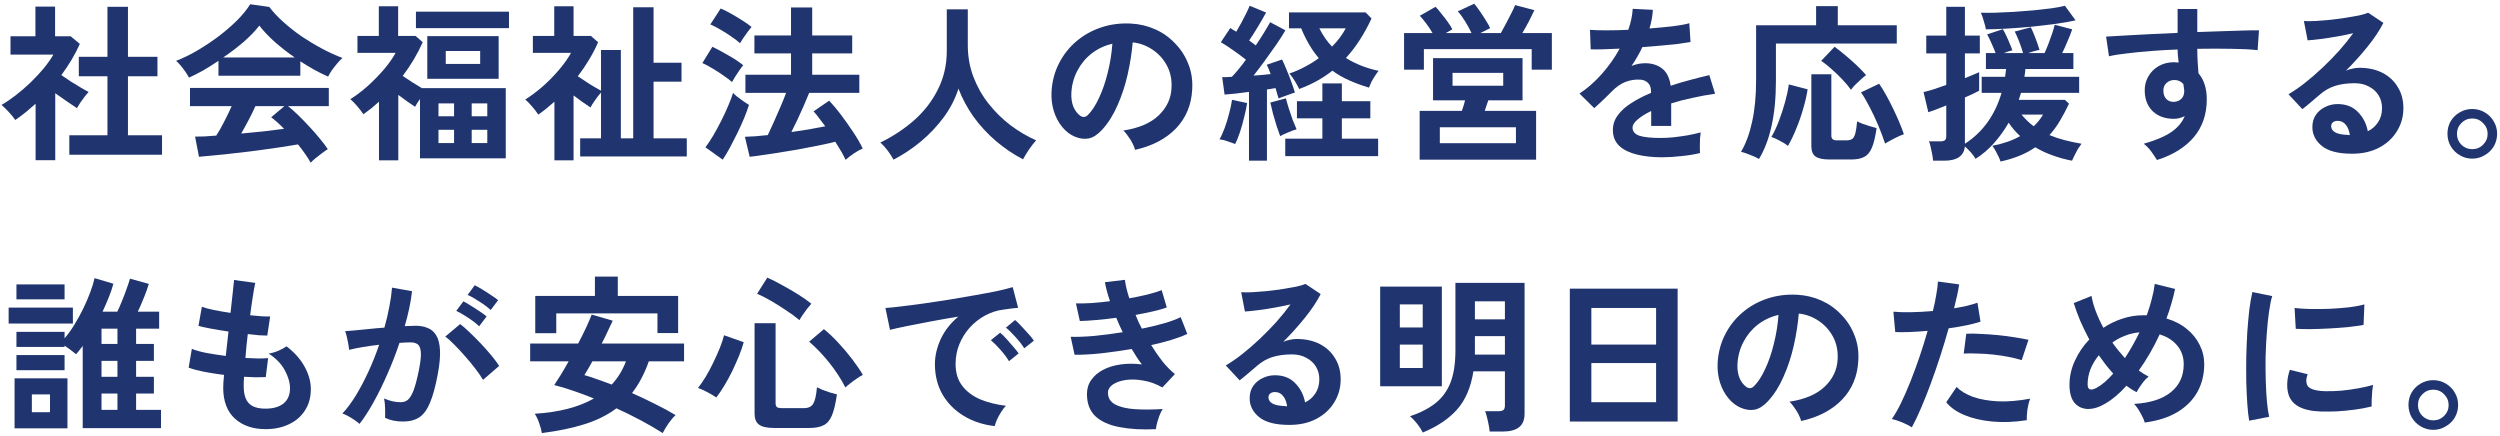 <?xml version="1.0" encoding="UTF-8"?> <svg xmlns="http://www.w3.org/2000/svg" width="590" height="103" viewBox="0 0 590 103" fill="none"><path d="M574.238 101.441C573.172 101.441 572.198 101.174 571.318 100.641C570.438 100.134 569.732 99.441 569.198 98.561C568.665 97.654 568.398 96.654 568.398 95.561C568.398 94.467 568.652 93.481 569.158 92.601C569.692 91.721 570.398 91.027 571.278 90.521C572.185 89.987 573.172 89.721 574.238 89.721C575.332 89.721 576.318 89.987 577.198 90.521C578.105 91.054 578.812 91.761 579.318 92.641C579.852 93.521 580.118 94.494 580.118 95.561C580.118 96.654 579.852 97.654 579.318 98.561C578.785 99.441 578.065 100.134 577.158 100.641C576.278 101.174 575.305 101.441 574.238 101.441ZM574.238 99.201C575.252 99.201 576.105 98.854 576.798 98.161C577.518 97.441 577.878 96.587 577.878 95.601C577.878 94.614 577.518 93.761 576.798 93.041C576.105 92.321 575.252 91.961 574.238 91.961C573.252 91.961 572.398 92.321 571.678 93.041C570.985 93.734 570.638 94.587 570.638 95.601C570.638 96.587 570.985 97.441 571.678 98.161C572.398 98.854 573.252 99.201 574.238 99.201Z" fill="#203570"></path><path d="M530.8 99.28C530.613 98.187 530.466 96.853 530.36 95.28C530.253 93.68 530.173 91.947 530.12 90.08C530.093 88.187 530.093 86.24 530.12 84.24C530.173 82.24 530.253 80.293 530.36 78.4C530.493 76.48 530.653 74.707 530.84 73.08C531.053 71.453 531.293 70.067 531.56 68.92L536.24 69.88C535.946 70.84 535.693 72.093 535.48 73.64C535.266 75.16 535.093 76.84 534.96 78.68C534.826 80.493 534.733 82.36 534.68 84.28C534.653 86.2 534.666 88.067 534.72 89.88C534.773 91.693 534.866 93.333 535 94.8C535.133 96.267 535.306 97.453 535.52 98.36L530.8 99.28ZM547.8 97.12C543.186 96.987 540.573 95.48 539.96 92.6C539.8 91.88 539.746 91.08 539.8 90.2C539.853 89.32 540.053 88.347 540.4 87.28L544.6 88.32C544.413 88.827 544.306 89.28 544.28 89.68C544.28 90.08 544.333 90.44 544.44 90.76C544.786 91.72 546.2 92.24 548.68 92.32C549.88 92.347 551.16 92.307 552.52 92.2C553.906 92.067 555.253 91.88 556.56 91.64C557.893 91.4 559.053 91.133 560.04 90.84C559.986 91.213 559.92 91.72 559.84 92.36C559.786 93 559.746 93.653 559.72 94.32C559.693 94.96 559.693 95.493 559.72 95.92C558.466 96.24 557.12 96.493 555.68 96.68C554.266 96.867 552.866 97 551.48 97.08C550.12 97.133 548.893 97.147 547.8 97.12ZM541.8 77.6L541.52 72.68C542.533 72.813 543.773 72.893 545.24 72.92C546.706 72.947 548.226 72.933 549.8 72.88C551.4 72.8 552.92 72.68 554.36 72.52C555.826 72.333 557.04 72.107 558 71.84L557.8 76.68C556.733 76.867 555.493 77.04 554.08 77.2C552.666 77.333 551.2 77.44 549.68 77.52C548.186 77.6 546.746 77.653 545.36 77.68C544 77.68 542.813 77.653 541.8 77.6Z" fill="#203570"></path><path d="M506.158 99.72C505.998 99.107 505.665 98.36 505.158 97.48C504.678 96.6 504.172 95.88 503.638 95.32C507.425 95.107 510.318 94.187 512.318 92.56C514.345 90.933 515.358 88.733 515.358 85.96C515.358 84.253 514.852 82.787 513.838 81.56C512.825 80.333 511.438 79.453 509.678 78.92C508.238 82.04 506.598 84.88 504.758 87.44C505.558 88.027 506.332 88.507 507.078 88.88C506.545 89.28 506.012 89.853 505.478 90.6C504.945 91.32 504.532 91.973 504.238 92.56C503.838 92.347 503.438 92.12 503.038 91.88C502.638 91.613 502.238 91.333 501.838 91.04C500.185 92.88 498.532 94.28 496.878 95.24C495.385 96.12 493.985 96.547 492.678 96.52C491.398 96.467 490.358 95.973 489.558 95.04C488.785 94.08 488.398 92.667 488.398 90.8C488.398 88.853 488.825 86.96 489.678 85.12C490.532 83.253 491.665 81.587 493.078 80.12C492.278 78.627 491.558 77.147 490.918 75.68C490.305 74.187 489.798 72.8 489.398 71.52L493.598 69.84C493.785 70.96 494.118 72.16 494.598 73.44C495.078 74.72 495.678 76.027 496.398 77.36C497.812 76.427 499.305 75.707 500.878 75.2C502.478 74.667 504.105 74.4 505.758 74.4H506.638C507.092 73.147 507.478 71.893 507.798 70.64C508.145 69.36 508.385 68.147 508.518 67L513.318 68.2C513.078 69.347 512.785 70.507 512.438 71.68C512.118 72.827 511.732 73.987 511.278 75.16C513.172 75.72 514.772 76.547 516.078 77.64C517.412 78.707 518.425 79.96 519.118 81.4C519.838 82.813 520.198 84.333 520.198 85.96C520.198 88.36 519.665 90.533 518.598 92.48C517.532 94.4 515.958 95.987 513.878 97.24C511.798 98.493 509.225 99.32 506.158 99.72ZM494.798 91.52C496.078 90.827 497.385 89.707 498.718 88.16C498.105 87.493 497.518 86.8 496.958 86.08C496.398 85.333 495.852 84.587 495.318 83.84C494.492 84.853 493.838 85.947 493.358 87.12C492.905 88.293 492.678 89.493 492.678 90.72C492.678 92 493.385 92.267 494.798 91.52ZM501.478 84.52C502.732 82.6 503.878 80.573 504.918 78.44C503.798 78.52 502.692 78.773 501.598 79.2C500.505 79.6 499.478 80.147 498.518 80.84C499.425 82.12 500.412 83.347 501.478 84.52Z" fill="#203570"></path><path d="M451.199 100.841C450.612 100.468 449.852 100.081 448.919 99.681C447.985 99.308 447.172 99.041 446.479 98.881C447.172 97.895 447.892 96.641 448.639 95.121C449.385 93.575 450.132 91.868 450.879 90.001C451.625 88.108 452.345 86.148 453.039 84.121C453.732 82.068 454.359 80.055 454.919 78.081C453.399 78.215 451.959 78.308 450.599 78.361C449.265 78.415 448.159 78.415 447.279 78.361L446.839 73.561C447.932 73.668 449.305 73.708 450.959 73.681C452.639 73.655 454.372 73.561 456.159 73.401C456.505 72.015 456.772 70.735 456.959 69.561C457.172 68.388 457.305 67.348 457.359 66.441L462.359 67.121C462.252 67.895 462.092 68.761 461.879 69.721C461.665 70.655 461.425 71.668 461.159 72.761C462.252 72.575 463.279 72.375 464.239 72.161C465.199 71.921 466.012 71.681 466.679 71.441L467.399 75.921C466.572 76.188 465.492 76.468 464.159 76.761C462.852 77.028 461.425 77.268 459.879 77.481C459.292 79.588 458.639 81.761 457.919 84.001C457.199 86.215 456.452 88.375 455.679 90.481C454.905 92.588 454.132 94.535 453.359 96.321C452.612 98.081 451.892 99.588 451.199 100.841ZM478.319 99.161C475.439 99.615 472.719 99.721 470.159 99.481C467.625 99.241 465.412 98.721 463.519 97.921C461.652 97.121 460.252 96.121 459.319 94.921L461.759 91.321C462.692 92.281 463.999 93.068 465.679 93.681C467.385 94.268 469.372 94.615 471.639 94.721C473.932 94.801 476.425 94.588 479.119 94.081C478.852 94.748 478.639 95.588 478.479 96.601C478.345 97.615 478.292 98.468 478.319 99.161ZM477.119 85.001C476.239 84.708 475.225 84.455 474.079 84.241C472.932 84.001 471.719 83.815 470.439 83.681C469.185 83.548 467.945 83.468 466.719 83.441C465.519 83.388 464.425 83.388 463.439 83.441L464.039 78.761C464.999 78.708 466.119 78.721 467.399 78.801C468.705 78.855 470.052 78.948 471.439 79.081C472.852 79.215 474.185 79.388 475.439 79.601C476.719 79.788 477.812 79.988 478.719 80.201L477.119 85.001Z" fill="#203570"></path><path d="M425.08 99.362C424.973 98.935 424.773 98.428 424.48 97.842C424.186 97.255 423.84 96.695 423.44 96.162C423.066 95.602 422.693 95.148 422.32 94.802C425.973 94.242 428.746 93.055 430.64 91.242C432.56 89.402 433.573 87.242 433.68 84.762C433.786 82.788 433.426 81.028 432.6 79.482C431.773 77.935 430.64 76.682 429.2 75.722C427.786 74.762 426.226 74.188 424.52 74.002C424.306 76.482 423.906 79.015 423.32 81.602C422.733 84.188 421.933 86.615 420.92 88.882C419.933 91.148 418.72 93.068 417.28 94.642C416.186 95.815 415.12 96.495 414.08 96.682C413.066 96.868 411.986 96.722 410.84 96.242C409.72 95.762 408.733 95.002 407.88 93.962C407.026 92.922 406.373 91.695 405.92 90.282C405.466 88.842 405.28 87.308 405.36 85.682C405.493 83.255 406.066 81.042 407.08 79.042C408.093 77.015 409.453 75.268 411.16 73.802C412.866 72.335 414.826 71.228 417.04 70.482C419.253 69.735 421.613 69.428 424.12 69.562C426.146 69.668 428.053 70.122 429.84 70.922C431.626 71.722 433.186 72.828 434.52 74.242C435.88 75.628 436.92 77.242 437.64 79.082C438.386 80.922 438.693 82.935 438.56 85.122C438.373 88.775 437.093 91.842 434.72 94.322C432.346 96.775 429.133 98.455 425.08 99.362ZM412.08 91.282C412.373 91.495 412.68 91.602 413 91.602C413.32 91.602 413.64 91.442 413.96 91.122C414.92 90.162 415.8 88.802 416.6 87.042C417.426 85.282 418.106 83.295 418.64 81.082C419.2 78.868 419.56 76.615 419.72 74.322C417.88 74.748 416.24 75.522 414.8 76.642C413.386 77.762 412.266 79.122 411.44 80.722C410.613 82.295 410.146 84.028 410.04 85.922C409.986 87.175 410.146 88.268 410.52 89.202C410.92 90.108 411.44 90.802 412.08 91.282Z" fill="#203570"></path><path d="M370.479 99.481V68.121H395.919V99.481H370.479ZM375.559 94.921H390.839V85.681H375.559V94.921ZM375.559 81.321H390.839V72.681H375.559V81.321Z" fill="#203570"></path><path d="M335.759 102.082C335.492 101.468 335.065 100.788 334.479 100.042C333.892 99.295 333.319 98.695 332.759 98.242C335.212 97.415 337.225 96.375 338.799 95.122C340.372 93.868 341.545 92.255 342.319 90.282C343.092 88.282 343.479 85.775 343.479 82.762V66.762H359.799V97.602C359.799 99.068 359.372 100.135 358.519 100.802C357.665 101.495 356.372 101.842 354.639 101.842H351.559C351.532 101.388 351.452 100.855 351.319 100.242C351.212 99.628 351.079 99.028 350.919 98.442C350.785 97.855 350.639 97.388 350.479 97.042H353.599C354.159 97.042 354.559 96.948 354.799 96.762C355.039 96.575 355.159 96.215 355.159 95.682V87.642H347.719C347.132 91.428 345.839 94.442 343.839 96.682C341.839 98.895 339.145 100.695 335.759 102.082ZM325.719 91.162V67.642H340.279V91.162H325.719ZM348.079 83.682H355.159V79.322H348.079V83.682ZM348.079 75.362H355.159V71.122H348.079V75.362ZM330.359 86.842H335.759V81.322H330.359V86.842ZM330.359 77.282H335.759V71.842H330.359V77.282Z" fill="#203570"></path><path d="M304.279 100.28C301.079 100.28 298.719 99.68 297.199 98.48C295.679 97.253 294.919 95.76 294.919 94C294.919 92.853 295.199 91.88 295.759 91.08C296.319 90.28 297.053 89.667 297.959 89.24C298.866 88.787 299.839 88.56 300.879 88.56C302.853 88.56 304.439 89.173 305.639 90.4C306.866 91.627 307.653 93.147 307.999 94.96C308.986 94.507 309.786 93.813 310.399 92.88C311.039 91.947 311.359 90.827 311.359 89.52C311.359 88.4 311.093 87.4 310.559 86.52C310.026 85.64 309.266 84.947 308.279 84.44C307.319 83.907 306.199 83.64 304.919 83.64C303.133 83.64 301.573 83.853 300.239 84.28C298.933 84.707 297.746 85.387 296.679 86.32C296.199 86.747 295.559 87.293 294.759 87.96C293.986 88.627 293.253 89.227 292.559 89.76L289.279 86.24C290.479 85.547 291.759 84.667 293.119 83.6C294.479 82.533 295.853 81.347 297.239 80.04C298.626 78.733 299.946 77.387 301.199 76C302.453 74.587 303.573 73.2 304.559 71.84C303.413 72.107 302.159 72.36 300.799 72.6C299.466 72.84 298.173 73.04 296.919 73.2C295.693 73.36 294.653 73.467 293.799 73.52L292.919 68.96C293.639 69.013 294.533 69.013 295.599 68.96C296.693 68.88 297.866 68.787 299.119 68.68C300.373 68.547 301.586 68.387 302.759 68.2C303.959 68.013 305.026 67.827 305.959 67.64C306.919 67.427 307.626 67.213 308.079 67L311.679 69.4C310.773 71.187 309.519 73.067 307.919 75.04C306.346 76.987 304.653 78.867 302.839 80.68C303.293 80.467 303.799 80.307 304.359 80.2C304.919 80.067 305.466 80 305.999 80C308.106 80 309.933 80.4 311.479 81.2C313.026 82 314.226 83.12 315.079 84.56C315.959 85.973 316.399 87.627 316.399 89.52C316.399 91.52 315.893 93.333 314.879 94.96C313.893 96.587 312.493 97.88 310.679 98.84C308.866 99.8 306.733 100.28 304.279 100.28ZM303.759 95.88C303.626 94.867 303.306 94.053 302.799 93.44C302.319 92.827 301.679 92.52 300.879 92.52C300.453 92.52 300.093 92.627 299.799 92.84C299.506 93.053 299.359 93.373 299.359 93.8C299.359 94.36 299.653 94.827 300.239 95.2C300.853 95.573 301.866 95.787 303.279 95.84C303.359 95.867 303.439 95.88 303.519 95.88C303.599 95.88 303.679 95.88 303.759 95.88Z" fill="#203570"></path><path d="M272.8 101.281C269.546 101.441 266.693 101.281 264.24 100.801C261.786 100.348 259.88 99.494 258.52 98.241C257.186 96.961 256.52 95.214 256.52 93.001C256.52 91.721 256.866 90.601 257.56 89.641C258.253 88.654 259.2 87.854 260.4 87.241C261.6 86.628 262.973 86.214 264.52 86.001C266.093 85.788 267.746 85.788 269.48 86.001C269.053 85.441 268.64 84.854 268.24 84.241C267.84 83.628 267.453 83.001 267.08 82.361C264.573 82.788 262.12 83.134 259.72 83.401C257.346 83.641 255.306 83.748 253.6 83.721L252.68 79.481C254.173 79.534 256.013 79.468 258.2 79.281C260.386 79.068 262.64 78.774 264.96 78.401C264.4 77.254 263.893 76.121 263.44 75.001C261.84 75.214 260.28 75.388 258.76 75.521C257.266 75.654 255.96 75.734 254.84 75.761L253.92 71.601C255.013 71.628 256.253 71.601 257.64 71.521C259.053 71.414 260.493 71.268 261.96 71.081C261.373 69.348 260.973 67.854 260.76 66.601L265.48 66.041C265.613 67.241 265.96 68.694 266.52 70.401C268.013 70.134 269.426 69.841 270.76 69.521C272.12 69.174 273.253 68.828 274.16 68.481L275.36 72.561C274.48 72.881 273.4 73.188 272.12 73.481C270.84 73.774 269.466 74.054 268 74.321C268.213 74.854 268.44 75.401 268.68 75.961C268.946 76.494 269.213 77.028 269.48 77.561C271.426 77.161 273.2 76.734 274.8 76.281C276.426 75.801 277.706 75.321 278.64 74.841L280.2 78.801C279.213 79.281 277.973 79.748 276.48 80.201C275.013 80.654 273.413 81.068 271.68 81.441C272.533 82.828 273.426 84.121 274.36 85.321C275.32 86.494 276.293 87.481 277.28 88.281L274.32 91.441C272.8 90.588 271.28 90.041 269.76 89.801C268.266 89.534 266.893 89.494 265.64 89.681C264.386 89.868 263.373 90.228 262.6 90.761C261.853 91.294 261.48 91.934 261.48 92.681C261.48 93.908 262.04 94.828 263.16 95.441C264.306 96.054 265.853 96.428 267.8 96.561C269.746 96.694 271.946 96.681 274.4 96.521C274.133 96.921 273.88 97.428 273.64 98.041C273.426 98.628 273.24 99.214 273.08 99.801C272.92 100.388 272.826 100.881 272.8 101.281Z" fill="#203570"></path><path d="M234.759 100.562C231.986 100.242 229.532 99.428 227.399 98.122C225.266 96.815 223.599 95.122 222.399 93.042C221.226 90.962 220.639 88.588 220.639 85.922C220.639 84.002 221.092 82.042 221.999 80.042C222.932 78.042 224.319 76.268 226.159 74.722C224.026 75.068 221.892 75.442 219.759 75.842C217.652 76.242 215.732 76.615 213.999 76.962C212.292 77.308 210.972 77.602 210.039 77.842L208.959 72.682C209.839 72.628 211.052 72.508 212.599 72.322C214.172 72.135 215.932 71.908 217.879 71.642C219.852 71.348 221.879 71.042 223.959 70.722C226.066 70.375 228.092 70.028 230.039 69.682C232.012 69.335 233.772 69.002 235.319 68.682C236.892 68.335 238.119 68.028 238.999 67.762L240.279 72.642C239.852 72.668 239.332 72.722 238.719 72.802C238.132 72.882 237.466 72.975 236.719 73.082C235.252 73.268 233.852 73.722 232.519 74.442C231.186 75.162 229.986 76.095 228.919 77.242C227.879 78.388 227.052 79.695 226.439 81.162C225.826 82.628 225.519 84.215 225.519 85.922C225.519 87.975 226.039 89.682 227.079 91.042C228.119 92.402 229.532 93.468 231.319 94.242C233.132 94.988 235.159 95.495 237.399 95.762C236.999 96.162 236.612 96.668 236.239 97.282C235.866 97.868 235.546 98.455 235.279 99.042C235.012 99.655 234.839 100.162 234.759 100.562ZM241.719 82.202C241.212 81.375 240.532 80.495 239.679 79.562C238.852 78.628 238.092 77.882 237.399 77.322L239.559 75.522C239.959 75.842 240.439 76.308 240.999 76.922C241.586 77.535 242.159 78.162 242.719 78.802C243.279 79.415 243.706 79.948 243.999 80.402L241.719 82.202ZM238.119 85.242C237.612 84.388 236.946 83.495 236.119 82.562C235.292 81.628 234.532 80.868 233.839 80.282L236.039 78.522C236.439 78.842 236.919 79.308 237.479 79.922C238.039 80.535 238.586 81.162 239.119 81.802C239.679 82.442 240.106 82.975 240.399 83.402L238.119 85.242Z" fill="#203570"></path><path d="M182.719 101.001C181.012 101.001 179.812 100.735 179.119 100.201C178.425 99.695 178.079 98.828 178.079 97.602V76.281H183.039V95.162C183.039 95.588 183.145 95.895 183.359 96.082C183.572 96.242 183.985 96.322 184.599 96.322H189.679C190.772 96.322 191.519 95.975 191.919 95.281C192.345 94.588 192.639 93.295 192.799 91.401C193.172 91.588 193.639 91.802 194.199 92.041C194.759 92.255 195.332 92.455 195.919 92.641C196.532 92.828 197.065 92.975 197.519 93.082C197.199 95.268 196.799 96.935 196.319 98.082C195.839 99.201 195.185 99.962 194.359 100.361C193.532 100.788 192.425 101.001 191.039 101.001H182.719ZM169.039 93.802C168.505 93.428 167.812 93.015 166.959 92.561C166.105 92.108 165.359 91.775 164.719 91.561C165.279 90.868 165.879 90.001 166.519 88.962C167.159 87.895 167.759 86.775 168.319 85.602C168.905 84.401 169.425 83.242 169.879 82.121C170.332 80.975 170.665 79.975 170.879 79.121L175.519 80.761C175.252 81.748 174.879 82.828 174.399 84.001C173.919 85.175 173.385 86.375 172.799 87.602C172.212 88.802 171.585 89.948 170.919 91.041C170.279 92.108 169.652 93.028 169.039 93.802ZM199.519 91.442C198.479 89.415 197.199 87.455 195.679 85.561C194.159 83.668 192.585 82.028 190.959 80.641L194.439 77.681C195.479 78.508 196.585 79.548 197.759 80.802C198.932 82.055 200.039 83.362 201.079 84.722C202.119 86.082 202.972 87.335 203.639 88.481C203.265 88.641 202.799 88.921 202.239 89.322C201.679 89.695 201.145 90.082 200.639 90.481C200.132 90.882 199.759 91.201 199.519 91.442ZM188.679 75.561C187.772 74.788 186.719 74.015 185.519 73.242C184.345 72.442 183.159 71.695 181.959 71.001C180.759 70.308 179.665 69.748 178.679 69.322L181.079 65.522C182.145 65.975 183.332 66.575 184.639 67.322C185.972 68.041 187.252 68.788 188.479 69.561C189.705 70.335 190.705 71.041 191.479 71.681C191.185 72.001 190.839 72.415 190.439 72.921C190.065 73.401 189.719 73.882 189.399 74.362C189.079 74.841 188.839 75.242 188.679 75.561Z" fill="#203570"></path><path d="M127.879 102.201C127.772 101.508 127.559 100.721 127.239 99.841C126.946 98.988 126.599 98.255 126.199 97.641C131.906 97.295 136.559 96.095 140.159 94.041C138.452 93.348 136.799 92.735 135.199 92.201C133.599 91.641 132.132 91.201 130.799 90.881C131.252 90.215 131.772 89.401 132.359 88.441C132.946 87.481 133.559 86.428 134.199 85.281H125.119V81.081H136.439C137.132 79.775 137.759 78.521 138.319 77.321C138.879 76.121 139.319 75.095 139.639 74.241L144.599 75.681C144.252 76.455 143.852 77.308 143.399 78.241C142.972 79.175 142.506 80.121 141.999 81.081H161.439V85.281H153.119C152.079 88.215 150.759 90.708 149.159 92.761C150.999 93.588 152.799 94.441 154.559 95.321C156.346 96.201 157.972 97.081 159.439 97.961C158.932 98.415 158.386 99.055 157.799 99.881C157.212 100.735 156.746 101.508 156.399 102.201C154.852 101.215 153.132 100.215 151.239 99.201C149.372 98.215 147.452 97.268 145.479 96.361C143.346 97.961 140.826 99.215 137.919 100.121C135.039 101.028 131.692 101.721 127.879 102.201ZM126.319 78.641V69.841H140.399V65.281H145.799V69.841H160.039V78.601H155.159V73.961H131.279V78.641H126.319ZM144.359 90.761C145.826 89.188 146.946 87.361 147.719 85.281H139.799C139.426 85.948 139.079 86.561 138.759 87.121C138.439 87.681 138.159 88.148 137.919 88.521C138.852 88.788 139.866 89.121 140.959 89.521C142.052 89.895 143.186 90.308 144.359 90.761Z" fill="#203570"></path><path d="M84.839 100.04C84.599 99.8 84.225 99.507 83.719 99.16C83.212 98.814 82.692 98.494 82.159 98.2C81.626 97.907 81.172 97.707 80.799 97.6C81.919 96.4 82.999 94.947 84.039 93.24C85.079 91.507 86.066 89.627 86.999 87.6C87.932 85.574 88.759 83.494 89.479 81.36C88.119 81.52 86.799 81.707 85.519 81.92C84.266 82.134 83.225 82.347 82.399 82.56C82.372 82.214 82.305 81.747 82.199 81.16C82.092 80.574 81.972 80 81.839 79.44C81.706 78.854 81.572 78.427 81.439 78.16C82.052 78.107 82.852 78.04 83.839 77.96C84.826 77.854 85.919 77.747 87.119 77.64C88.319 77.507 89.519 77.4 90.719 77.32C91.199 75.64 91.585 74 91.879 72.4C92.199 70.774 92.412 69.267 92.519 67.88L97.239 68.72C97.106 69.947 96.892 71.267 96.599 72.68C96.305 74.067 95.945 75.494 95.519 76.96C96.052 76.934 96.532 76.92 96.959 76.92C97.385 76.894 97.759 76.88 98.079 76.88C99.145 76.88 100.092 77.054 100.919 77.4C101.772 77.72 102.452 78.307 102.959 79.16C103.465 79.987 103.759 81.147 103.839 82.64C103.919 84.107 103.745 85.987 103.319 88.28C102.785 91.16 102.172 93.414 101.479 95.04C100.812 96.667 99.972 97.814 98.959 98.48C97.945 99.147 96.652 99.48 95.079 99.48C93.479 99.48 92.079 99.187 90.879 98.6C90.906 97.96 90.906 97.187 90.879 96.28C90.852 95.374 90.772 94.627 90.639 94.04C91.972 94.627 93.279 94.92 94.559 94.92C95.199 94.92 95.746 94.747 96.199 94.4C96.679 94.027 97.132 93.307 97.559 92.24C97.986 91.147 98.412 89.547 98.839 87.44C99.239 85.494 99.399 84.054 99.319 83.12C99.239 82.16 98.986 81.534 98.559 81.24C98.132 80.947 97.599 80.8 96.959 80.8C96.212 80.8 95.319 80.84 94.279 80.92C93.452 83.4 92.505 85.84 91.439 88.24C90.399 90.64 89.305 92.867 88.159 94.92C87.039 96.947 85.932 98.654 84.839 100.04ZM113.999 89.64C113.572 88.92 112.985 88.067 112.239 87.08C111.492 86.094 110.679 85.107 109.799 84.12C108.919 83.107 108.065 82.187 107.239 81.36C106.412 80.507 105.692 79.867 105.079 79.44L108.599 76.48C109.239 76.96 109.985 77.614 110.839 78.44C111.692 79.24 112.572 80.12 113.479 81.08C114.385 82.04 115.225 82.987 115.999 83.92C116.772 84.854 117.372 85.667 117.799 86.36L113.999 89.64ZM115.799 73.16C115.079 72.494 114.185 71.827 113.119 71.16C112.079 70.467 111.159 69.947 110.359 69.6L112.039 67.32C112.492 67.534 113.065 67.854 113.759 68.28C114.479 68.707 115.185 69.16 115.879 69.64C116.599 70.094 117.159 70.494 117.559 70.84L115.799 73.16ZM113.079 77C112.385 76.334 111.505 75.654 110.439 74.96C109.399 74.267 108.479 73.734 107.679 73.36L109.359 71.12C109.812 71.334 110.385 71.667 111.079 72.12C111.799 72.547 112.505 73 113.199 73.48C113.892 73.934 114.439 74.334 114.839 74.68L113.079 77Z" fill="#203570"></path><path d="M62.679 101.28C59.693 101.28 57.279 100.453 55.44 98.8C53.626 97.147 52.706 94.76 52.679 91.64C52.679 91.267 52.693 90.813 52.719 90.28C52.773 89.747 52.826 89.147 52.88 88.48C51.173 88.267 49.573 88.013 48.08 87.72C46.613 87.427 45.426 87.107 44.52 86.76L45.279 82.32C46.08 82.667 47.2 82.987 48.639 83.28C50.106 83.547 51.653 83.787 53.279 84C53.386 83.067 53.493 82.12 53.599 81.16C53.706 80.2 53.813 79.227 53.919 78.24C52.453 78.027 51.08 77.8 49.8 77.56C48.52 77.32 47.533 77.107 46.84 76.92L47.639 72.4C48.279 72.64 49.213 72.893 50.44 73.16C51.666 73.4 52.986 73.627 54.4 73.84C54.613 72.107 54.786 70.547 54.919 69.16C55.08 67.773 55.186 66.747 55.239 66.08L60.239 66.76C60.08 67.48 59.893 68.52 59.679 69.88C59.466 71.213 59.253 72.72 59.039 74.4C59.999 74.507 60.893 74.587 61.719 74.64C62.546 74.693 63.226 74.707 63.76 74.68L63.08 79.2C62.573 79.2 61.919 79.173 61.12 79.12C60.319 79.04 59.44 78.947 58.48 78.84C58.373 79.8 58.266 80.747 58.16 81.68C58.08 82.613 57.999 83.547 57.919 84.48C58.986 84.533 59.973 84.573 60.88 84.6C61.813 84.6 62.613 84.573 63.279 84.52L62.719 89C61.999 89.027 61.2 89.04 60.319 89.04C59.466 89.013 58.559 88.973 57.599 88.92C57.573 89.373 57.546 89.813 57.52 90.24C57.52 90.64 57.52 91.027 57.52 91.4C57.546 93.107 57.959 94.373 58.76 95.2C59.559 96.027 60.866 96.44 62.679 96.44C64.466 96.44 65.866 96.04 66.879 95.24C67.919 94.413 68.439 93.213 68.439 91.64C68.439 90.307 68.026 88.88 67.2 87.36C66.373 85.84 65.106 84.533 63.4 83.44C64.146 83.333 64.933 83.107 65.76 82.76C66.586 82.387 67.2 82.04 67.6 81.72C69.466 83.133 70.893 84.733 71.879 86.52C72.866 88.307 73.359 90.08 73.359 91.84C73.359 93.787 72.893 95.467 71.96 96.88C71.053 98.293 69.799 99.373 68.2 100.12C66.6 100.893 64.76 101.28 62.679 101.28Z" fill="#203570"></path><path d="M19.519 101.041V81.641C19.252 81.987 18.986 82.334 18.719 82.681C18.452 83.001 18.199 83.307 17.959 83.601C17.612 83.307 17.186 82.974 16.679 82.601C16.199 82.227 15.719 81.881 15.239 81.561V81.881H3.879V78.321H15.239V79.841C16.066 78.881 16.852 77.787 17.599 76.561C18.346 75.334 19.039 74.067 19.679 72.761C20.319 71.427 20.866 70.147 21.319 68.921C21.772 67.694 22.106 66.601 22.319 65.641L26.759 66.961C26.492 67.974 26.132 69.041 25.679 70.161C25.226 71.281 24.732 72.414 24.199 73.561H27.679C28.052 72.814 28.426 71.961 28.799 71.001C29.199 70.041 29.559 69.094 29.879 68.161C30.226 67.227 30.492 66.427 30.679 65.761L35.119 67.001C34.852 67.907 34.479 68.961 33.999 70.161C33.519 71.361 33.026 72.494 32.519 73.561H37.559V77.561H32.119V81.161H36.319V85.161H32.119V88.921H36.319V92.881H32.119V96.721H37.999V101.041H19.519ZM3.439 101.081V89.281H15.919V101.081H3.439ZM2.039 76.361V72.601H17.199V76.361H2.039ZM3.879 87.361V83.801H15.239V87.361H3.879ZM3.879 70.641V67.121H15.239V70.641H3.879ZM7.519 97.281H11.799V93.081H7.519V97.281ZM23.959 96.721H27.719V92.881H23.959V96.721ZM23.959 88.921H27.719V85.161H23.959V88.921ZM23.959 81.161H27.719V77.561H23.959V81.161Z" fill="#203570"></path><path d="M583.44 37.441C582.373 37.441 581.4 37.174 580.52 36.641C579.64 36.134 578.933 35.441 578.4 34.561C577.866 33.654 577.6 32.654 577.6 31.561C577.6 30.467 577.853 29.481 578.36 28.601C578.893 27.721 579.6 27.027 580.48 26.521C581.386 25.987 582.373 25.721 583.44 25.721C584.533 25.721 585.52 25.987 586.4 26.521C587.306 27.054 588.013 27.761 588.52 28.641C589.053 29.521 589.32 30.494 589.32 31.561C589.32 32.654 589.053 33.654 588.52 34.561C587.986 35.441 587.266 36.134 586.36 36.641C585.48 37.174 584.506 37.441 583.44 37.441ZM583.44 35.201C584.453 35.201 585.306 34.854 586 34.161C586.72 33.441 587.08 32.587 587.08 31.601C587.08 30.614 586.72 29.761 586 29.041C585.306 28.321 584.453 27.961 583.44 27.961C582.453 27.961 581.6 28.321 580.88 29.041C580.186 29.734 579.84 30.587 579.84 31.601C579.84 32.587 580.186 33.441 580.88 34.161C581.6 34.854 582.453 35.201 583.44 35.201Z" fill="#203570"></path><path d="M555.08 36.28C551.88 36.28 549.52 35.68 548 34.48C546.48 33.253 545.72 31.76 545.72 30C545.72 28.853 546 27.88 546.56 27.08C547.12 26.28 547.853 25.667 548.76 25.24C549.667 24.787 550.64 24.56 551.68 24.56C553.653 24.56 555.24 25.173 556.44 26.4C557.667 27.627 558.453 29.147 558.8 30.96C559.787 30.507 560.587 29.813 561.2 28.88C561.84 27.947 562.16 26.827 562.16 25.52C562.16 24.4 561.893 23.4 561.36 22.52C560.827 21.64 560.067 20.947 559.08 20.44C558.12 19.907 557 19.64 555.72 19.64C553.933 19.64 552.373 19.853 551.04 20.28C549.733 20.707 548.547 21.387 547.48 22.32C547 22.747 546.36 23.293 545.56 23.96C544.787 24.627 544.053 25.227 543.36 25.76L540.08 22.24C541.28 21.547 542.56 20.667 543.92 19.6C545.28 18.533 546.653 17.347 548.04 16.04C549.427 14.733 550.747 13.387 552 12C553.253 10.587 554.373 9.2 555.36 7.84C554.213 8.107 552.96 8.36 551.6 8.6C550.267 8.84 548.973 9.04 547.72 9.2C546.493 9.36 545.453 9.467 544.6 9.52L543.72 4.96C544.44 5.013 545.333 5.013 546.4 4.96C547.493 4.88 548.667 4.787 549.92 4.68C551.173 4.547 552.387 4.387 553.56 4.2C554.76 4.013 555.827 3.827 556.76 3.64C557.72 3.427 558.427 3.213 558.88 3L562.48 5.4C561.573 7.187 560.32 9.067 558.72 11.04C557.147 12.987 555.453 14.867 553.64 16.68C554.093 16.467 554.6 16.307 555.16 16.2C555.72 16.067 556.267 16 556.8 16C558.907 16 560.733 16.4 562.28 17.2C563.827 18 565.027 19.12 565.88 20.56C566.76 21.973 567.2 23.627 567.2 25.52C567.2 27.52 566.693 29.333 565.68 30.96C564.693 32.587 563.293 33.88 561.48 34.84C559.667 35.8 557.533 36.28 555.08 36.28ZM554.56 31.88C554.427 30.867 554.107 30.053 553.6 29.44C553.12 28.827 552.48 28.52 551.68 28.52C551.253 28.52 550.893 28.627 550.6 28.84C550.307 29.053 550.16 29.373 550.16 29.8C550.16 30.36 550.453 30.827 551.04 31.2C551.653 31.573 552.667 31.787 554.08 31.84C554.16 31.867 554.24 31.88 554.32 31.88C554.4 31.88 554.48 31.88 554.56 31.88Z" fill="#203570"></path><path d="M509.039 37.761C508.719 37.228 508.292 36.588 507.759 35.841C507.226 35.094 506.612 34.454 505.919 33.921C508.746 33.121 510.919 32.201 512.439 31.161C513.959 30.094 515.012 28.841 515.599 27.401C514.746 27.828 513.892 28.041 513.039 28.041C511.012 28.041 509.372 27.468 508.119 26.321C506.892 25.174 506.239 23.628 506.159 21.681C506.106 20.348 506.372 19.161 506.959 18.121C507.546 17.054 508.372 16.214 509.439 15.601C510.506 14.988 511.719 14.681 513.079 14.681C513.292 14.681 513.479 14.694 513.639 14.721C513.799 14.721 513.972 14.734 514.159 14.761C514.106 14.281 514.052 13.788 513.999 13.281C513.946 12.774 513.919 12.241 513.919 11.681C511.759 11.761 509.652 11.881 507.599 12.041C505.546 12.201 503.666 12.388 501.959 12.601C500.252 12.788 498.839 13.014 497.719 13.281L497.039 8.641C497.999 8.561 499.346 8.481 501.079 8.401C502.812 8.294 504.786 8.188 506.999 8.081C509.239 7.974 511.546 7.868 513.919 7.761V2.121H518.559V7.561C520.639 7.481 522.626 7.414 524.519 7.361C526.412 7.281 528.106 7.228 529.599 7.201C531.092 7.148 532.266 7.134 533.119 7.161L532.799 11.841C531.252 11.654 529.199 11.548 526.639 11.521C524.106 11.468 521.412 11.468 518.559 11.521C518.559 12.481 518.586 13.454 518.639 14.441C518.719 15.428 518.786 16.374 518.839 17.281C520.146 18.828 520.799 20.881 520.799 23.441C520.799 26.988 519.772 29.974 517.719 32.401C515.666 34.801 512.772 36.588 509.039 37.761ZM513.079 24.041C513.826 23.988 514.412 23.734 514.839 23.281C515.266 22.828 515.479 22.241 515.479 21.521C515.479 21.281 515.452 21.028 515.399 20.761C515.372 20.468 515.332 20.161 515.279 19.841C514.719 19.201 514.012 18.881 513.159 18.881C512.412 18.881 511.786 19.121 511.279 19.601C510.772 20.081 510.532 20.694 510.559 21.441C510.559 22.214 510.786 22.854 511.239 23.361C511.719 23.841 512.332 24.068 513.079 24.041Z" fill="#203570"></path><path d="M472.119 38.121C472.039 37.828 471.892 37.455 471.679 37.001C471.466 36.548 471.226 36.081 470.959 35.601C470.692 35.121 470.439 34.721 470.199 34.401C472.732 33.921 474.919 33.161 476.759 32.121C476.252 31.668 475.772 31.175 475.319 30.641C474.866 30.108 474.439 29.548 474.039 28.961C473.052 30.695 471.906 32.295 470.599 33.761C469.292 35.228 467.839 36.468 466.239 37.481C465.972 37.028 465.599 36.521 465.119 35.961C464.639 35.428 464.172 34.961 463.719 34.561C463.479 36.801 461.866 37.921 458.879 37.921H456.199C456.172 37.495 456.106 36.988 455.999 36.401C455.892 35.841 455.772 35.281 455.639 34.721C455.532 34.161 455.399 33.708 455.239 33.361H457.839C458.372 33.361 458.746 33.281 458.959 33.121C459.199 32.961 459.319 32.628 459.319 32.121V24.881C458.412 25.255 457.572 25.588 456.799 25.881C456.026 26.175 455.452 26.375 455.079 26.481L453.959 21.721C454.599 21.588 455.386 21.375 456.319 21.081C457.279 20.761 458.279 20.415 459.319 20.041V12.601H454.599V8.401H459.319V1.601H463.719V8.401H467.239V12.601H463.719V18.441C464.466 18.148 465.119 17.881 465.679 17.641C466.266 17.401 466.732 17.201 467.079 17.041V21.401C466.732 21.588 466.266 21.828 465.679 22.121C465.092 22.388 464.439 22.681 463.719 23.001V33.921C465.799 32.588 467.572 30.908 469.039 28.881C470.506 26.828 471.612 24.508 472.359 21.921H467.679V18.121H473.199C473.252 17.828 473.292 17.535 473.319 17.241C473.372 16.921 473.412 16.601 473.439 16.281H468.679V12.521H470.959C470.719 11.855 470.412 11.121 470.039 10.321C469.692 9.495 469.332 8.761 468.959 8.121L472.679 6.881C472.946 7.335 473.226 7.881 473.519 8.521C473.812 9.135 474.079 9.748 474.319 10.361C474.586 10.948 474.786 11.455 474.919 11.881C474.332 12.015 473.666 12.228 472.919 12.521H477.439C477.252 11.828 476.972 10.988 476.599 10.001C476.226 9.015 475.852 8.161 475.479 7.441L479.279 6.441C479.626 7.135 479.999 8.015 480.399 9.081C480.799 10.121 481.106 11.015 481.319 11.761C480.972 11.841 480.546 11.948 480.039 12.081C479.532 12.215 479.052 12.361 478.599 12.521H482.519C482.812 11.881 483.119 11.148 483.439 10.321C483.759 9.495 484.052 8.681 484.319 7.881C484.586 7.081 484.786 6.401 484.919 5.841L489.039 6.921C488.772 7.721 488.412 8.641 487.959 9.681C487.532 10.721 487.106 11.668 486.679 12.521H489.319V16.281H477.999C477.946 16.921 477.866 17.535 477.759 18.121H490.679V21.921H476.959C476.879 22.188 476.786 22.468 476.679 22.761C476.599 23.028 476.519 23.295 476.439 23.561H487.319L488.279 24.481C487.612 25.895 486.906 27.228 486.159 28.481C485.439 29.708 484.612 30.841 483.679 31.881C484.826 32.361 486.026 32.761 487.279 33.081C488.532 33.401 489.852 33.681 491.239 33.921C490.972 34.268 490.679 34.695 490.359 35.201C490.066 35.735 489.799 36.241 489.559 36.721C489.319 37.228 489.132 37.628 488.999 37.921C487.532 37.655 486.052 37.255 484.559 36.721C483.092 36.215 481.679 35.561 480.319 34.761C479.252 35.508 478.039 36.161 476.679 36.721C475.346 37.281 473.826 37.748 472.119 38.121ZM468.679 6.921C468.572 6.361 468.399 5.695 468.159 4.921C467.946 4.121 467.719 3.481 467.479 3.001C468.386 3.028 469.519 3.028 470.879 3.001C472.239 2.948 473.692 2.881 475.239 2.801C476.812 2.695 478.359 2.575 479.879 2.441C481.426 2.281 482.852 2.121 484.159 1.961C485.466 1.775 486.519 1.575 487.319 1.361L489.839 4.801C488.532 5.095 486.946 5.375 485.079 5.641C483.239 5.881 481.306 6.108 479.279 6.321C477.252 6.508 475.306 6.655 473.439 6.761C471.599 6.868 470.012 6.921 468.679 6.921ZM479.959 29.801C480.812 29.001 481.546 28.081 482.159 27.041H477.079C477.959 28.108 478.919 29.028 479.959 29.801Z" fill="#203570"></path><path d="M415.119 37.521C414.772 37.308 414.319 37.081 413.759 36.841C413.199 36.628 412.652 36.415 412.119 36.201C411.612 36.015 411.199 35.895 410.879 35.841C412.052 33.841 412.932 31.441 413.519 28.641C414.132 25.841 414.439 22.615 414.439 18.961V5.961H428.599V1.441H433.719V5.961H447.639V10.281H419.119V19.041C419.119 23.095 418.772 26.668 418.079 29.761C417.386 32.855 416.399 35.441 415.119 37.521ZM431.799 37.641C430.226 37.641 429.106 37.401 428.439 36.921C427.799 36.441 427.479 35.628 427.479 34.481V17.521H432.199V32.041C432.199 32.761 432.626 33.121 433.479 33.121H435.759C436.372 33.121 436.839 33.001 437.159 32.761C437.479 32.495 437.719 32.041 437.879 31.401C438.039 30.735 438.172 29.815 438.279 28.641C438.626 28.828 439.079 29.028 439.639 29.241C440.199 29.428 440.772 29.615 441.359 29.801C441.946 29.988 442.452 30.135 442.879 30.241C442.586 32.268 442.212 33.815 441.759 34.881C441.306 35.948 440.692 36.668 439.919 37.041C439.172 37.441 438.146 37.641 436.839 37.641H431.799ZM444.879 33.881C444.426 32.495 443.879 31.041 443.239 29.521C442.599 28.001 441.919 26.561 441.199 25.201C440.506 23.841 439.839 22.708 439.199 21.801L443.479 19.761C443.986 20.481 444.519 21.348 445.079 22.361C445.639 23.348 446.186 24.401 446.719 25.521C447.252 26.615 447.746 27.695 448.199 28.761C448.652 29.828 449.026 30.801 449.319 31.681C448.732 31.868 447.999 32.188 447.119 32.641C446.239 33.095 445.492 33.508 444.879 33.881ZM421.959 34.441C421.452 34.015 420.799 33.601 419.999 33.201C419.226 32.775 418.572 32.481 418.039 32.321C418.652 31.308 419.239 30.068 419.799 28.601C420.359 27.135 420.852 25.628 421.279 24.081C421.706 22.535 421.999 21.148 422.159 19.921L426.599 21.081C426.386 22.495 426.039 24.015 425.559 25.641C425.106 27.241 424.559 28.815 423.919 30.361C423.306 31.881 422.652 33.241 421.959 34.441ZM436.839 21.201C436.332 20.481 435.679 19.695 434.879 18.841C434.079 17.988 433.226 17.161 432.319 16.361C431.439 15.561 430.599 14.895 429.799 14.361L432.959 11.041C433.706 11.575 434.519 12.215 435.399 12.961C436.306 13.708 437.199 14.495 438.079 15.321C438.959 16.148 439.732 16.948 440.399 17.721C440.026 17.988 439.599 18.348 439.119 18.801C438.639 19.228 438.186 19.655 437.759 20.081C437.359 20.508 437.052 20.881 436.839 21.201Z" fill="#203570"></path><path d="M392.24 37.12C390.053 37.12 388.08 36.907 386.32 36.48C384.56 36.053 383.173 35.373 382.16 34.44C381.146 33.48 380.64 32.227 380.64 30.68C380.64 29.4 381.026 28.24 381.8 27.2C382.573 26.133 383.64 25.173 385 24.32C386.36 23.44 387.906 22.64 389.64 21.92V21.6C389.64 20.667 389.4 19.987 388.92 19.56C388.466 19.107 387.88 18.853 387.16 18.8C385.933 18.72 384.76 18.893 383.64 19.32C382.52 19.747 381.413 20.52 380.32 21.64C380 21.96 379.586 22.373 379.08 22.88C378.573 23.36 378.066 23.84 377.56 24.32C377.053 24.8 376.613 25.2 376.24 25.52L372.76 22.08C374.626 20.853 376.386 19.307 378.04 17.44C379.693 15.573 381.093 13.587 382.24 11.48C380.746 11.533 379.386 11.587 378.16 11.64C376.933 11.667 376.013 11.667 375.4 11.64L375.24 7.04C376.146 7.12 377.4 7.16 379 7.16C380.626 7.16 382.386 7.12 384.28 7.04C384.893 5.28 385.24 3.627 385.32 2.08L390.08 2.32C390 3.733 389.733 5.2 389.28 6.72C391.253 6.56 393.08 6.387 394.76 6.2C396.466 5.987 397.773 5.747 398.68 5.48L398.96 9.92C398.213 10.053 397.24 10.2 396.04 10.36C394.84 10.493 393.506 10.627 392.04 10.76C390.6 10.893 389.12 11.013 387.6 11.12C387.253 11.867 386.853 12.627 386.4 13.4C385.973 14.147 385.52 14.867 385.04 15.56C386.106 15.133 387.186 14.92 388.28 14.92C389.853 14.92 391.173 15.333 392.24 16.16C393.333 16.987 394.013 18.347 394.28 20.24C395.773 19.733 397.293 19.28 398.84 18.88C400.413 18.453 401.933 18.067 403.4 17.72L404.76 22.12C402.893 22.387 401.08 22.72 399.32 23.12C397.56 23.493 395.92 23.92 394.4 24.4V29.72H389.68V26.2C388.346 26.84 387.28 27.507 386.48 28.2C385.68 28.867 385.28 29.507 385.28 30.12C385.28 31.027 385.826 31.667 386.92 32.04C388.013 32.387 389.68 32.56 391.92 32.56C392.826 32.56 393.84 32.507 394.96 32.4C396.106 32.267 397.24 32.107 398.36 31.92C399.506 31.707 400.506 31.48 401.36 31.24C401.306 31.587 401.253 32.093 401.2 32.76C401.173 33.4 401.16 34.04 401.16 34.68C401.16 35.32 401.173 35.8 401.2 36.12C399.893 36.44 398.426 36.68 396.8 36.84C395.173 37.027 393.653 37.12 392.24 37.12Z" fill="#203570"></path><path d="M335.039 37.681V26.161H344.999C345.133 25.788 345.266 25.387 345.399 24.961C345.533 24.508 345.653 24.081 345.759 23.681H338.199V13.721H359.319V23.681H351.239C351.106 24.081 350.959 24.508 350.799 24.961C350.666 25.387 350.533 25.788 350.399 26.161H362.519V37.681H335.039ZM331.359 16.441V7.801H338.079C337.653 7.054 337.159 6.308 336.599 5.561C336.039 4.814 335.533 4.201 335.079 3.721L338.799 1.601C339.253 2.081 339.733 2.654 340.239 3.321C340.773 3.961 341.266 4.601 341.719 5.241C342.173 5.881 342.519 6.441 342.759 6.921L341.199 7.801H347.279C346.879 6.948 346.386 6.041 345.799 5.081C345.213 4.121 344.626 3.321 344.039 2.681L347.919 0.881C348.293 1.308 348.733 1.894 349.239 2.641C349.746 3.361 350.226 4.094 350.679 4.841C351.133 5.561 351.466 6.161 351.679 6.641L349.359 7.801H354.199C354.599 7.108 355.013 6.348 355.439 5.521C355.893 4.694 356.306 3.894 356.679 3.121C357.079 2.348 357.373 1.708 357.559 1.201L362.119 2.401C361.773 3.148 361.346 4.014 360.839 5.001C360.333 5.961 359.813 6.894 359.279 7.801H366.239V16.441H361.479V11.601H336.039V16.441H331.359ZM339.799 33.801H357.759V30.041H339.799V33.801ZM342.799 20.241H354.759V17.201H342.799V20.241Z" fill="#203570"></path><path d="M294.759 37.921V21.681C293.692 21.815 292.652 21.948 291.639 22.081C290.652 22.188 289.772 22.268 288.999 22.321L288.439 18.201C288.759 18.201 289.105 18.201 289.479 18.201C289.879 18.175 290.292 18.148 290.719 18.121C291.199 17.641 291.719 17.055 292.279 16.361C292.866 15.668 293.452 14.908 294.039 14.081C293.159 13.388 292.186 12.668 291.119 11.921C290.079 11.175 289.079 10.521 288.119 9.961L290.359 6.601C290.572 6.735 290.786 6.881 290.999 7.041C291.239 7.175 291.492 7.321 291.759 7.481C292.132 6.868 292.519 6.188 292.919 5.441C293.345 4.668 293.732 3.921 294.079 3.201C294.452 2.455 294.732 1.841 294.919 1.361L298.799 2.961C298.212 4.028 297.559 5.161 296.839 6.361C296.119 7.561 295.439 8.628 294.799 9.561C295.092 9.748 295.372 9.948 295.639 10.161C295.905 10.348 296.145 10.535 296.359 10.721C297.079 9.655 297.732 8.641 298.319 7.681C298.932 6.695 299.412 5.881 299.759 5.241L303.359 7.161C302.799 8.121 302.092 9.228 301.239 10.481C300.385 11.708 299.492 12.961 298.559 14.241C297.626 15.521 296.719 16.721 295.839 17.841C296.532 17.788 297.225 17.735 297.919 17.681C298.612 17.601 299.265 17.535 299.879 17.481C299.559 16.601 299.252 15.868 298.959 15.281L302.559 14.041C302.906 14.708 303.265 15.521 303.639 16.481C304.039 17.415 304.412 18.361 304.759 19.321C305.105 20.281 305.385 21.121 305.599 21.841C305.065 22.001 304.412 22.228 303.639 22.521C302.865 22.788 302.239 23.028 301.759 23.241C301.652 22.921 301.532 22.548 301.399 22.121C301.292 21.695 301.172 21.255 301.039 20.801C300.719 20.828 300.385 20.881 300.039 20.961C299.719 21.015 299.372 21.068 298.999 21.121V37.921H294.759ZM306.599 21.001C306.385 20.521 306.052 19.908 305.599 19.161C305.145 18.388 304.706 17.788 304.279 17.361C305.586 16.908 306.812 16.375 307.959 15.761C309.132 15.148 310.225 14.468 311.239 13.721C309.639 11.881 308.252 9.535 307.079 6.681H304.199V2.921H322.279L323.679 4.361C322.852 6.148 321.932 7.828 320.919 9.401C319.932 10.948 318.839 12.375 317.639 13.681C318.785 14.401 320.012 15.015 321.319 15.521C322.625 16.028 323.972 16.428 325.359 16.721C325.119 16.988 324.839 17.375 324.519 17.881C324.199 18.361 323.905 18.855 323.639 19.361C323.399 19.868 323.212 20.308 323.079 20.681C321.399 20.175 319.839 19.601 318.399 18.961C316.959 18.321 315.639 17.561 314.439 16.681C313.292 17.588 312.065 18.401 310.759 19.121C309.452 19.841 308.065 20.468 306.599 21.001ZM303.319 36.841V32.721H312.079V27.921H306.079V23.881H312.079V19.681H316.679V23.881H323.399V27.921H316.679V32.721H325.239V36.841H303.319ZM291.479 34.001C290.972 33.788 290.359 33.561 289.639 33.321C288.945 33.081 288.332 32.935 287.799 32.881C288.225 32.161 288.639 31.255 289.039 30.161C289.439 29.068 289.785 27.935 290.079 26.761C290.399 25.588 290.625 24.521 290.759 23.561L294.319 24.321C294.185 25.281 293.959 26.375 293.639 27.601C293.345 28.828 293.012 30.015 292.639 31.161C292.265 32.308 291.879 33.255 291.479 34.001ZM302.119 32.121C301.906 31.535 301.639 30.775 301.319 29.841C301.025 28.881 300.732 27.895 300.439 26.881C300.172 25.841 299.959 24.948 299.799 24.201L303.479 23.201C303.639 23.868 303.865 24.668 304.159 25.601C304.452 26.508 304.759 27.415 305.079 28.321C305.425 29.201 305.732 29.935 305.999 30.521C305.386 30.681 304.719 30.921 303.999 31.241C303.279 31.535 302.652 31.828 302.119 32.121ZM314.359 11.001C315.052 10.308 315.665 9.601 316.199 8.881C316.732 8.161 317.199 7.428 317.599 6.681H311.359C311.785 7.508 312.239 8.281 312.719 9.001C313.226 9.721 313.772 10.388 314.359 11.001Z" fill="#203570"></path><path d="M267.879 35.362C267.772 34.935 267.572 34.428 267.279 33.842C266.985 33.255 266.639 32.695 266.239 32.162C265.865 31.602 265.492 31.148 265.119 30.802C268.772 30.242 271.545 29.055 273.439 27.242C275.359 25.402 276.372 23.242 276.479 20.762C276.585 18.788 276.225 17.028 275.399 15.482C274.572 13.935 273.439 12.682 271.999 11.722C270.585 10.762 269.025 10.188 267.319 10.002C267.105 12.482 266.705 15.015 266.119 17.602C265.532 20.188 264.732 22.615 263.719 24.882C262.732 27.148 261.519 29.068 260.079 30.642C258.985 31.815 257.919 32.495 256.879 32.682C255.865 32.868 254.785 32.722 253.639 32.242C252.519 31.762 251.532 31.002 250.679 29.962C249.825 28.922 249.172 27.695 248.719 26.282C248.265 24.842 248.079 23.308 248.159 21.682C248.292 19.255 248.865 17.042 249.879 15.042C250.892 13.015 252.252 11.268 253.959 9.802C255.665 8.335 257.625 7.228 259.839 6.482C262.052 5.735 264.412 5.428 266.919 5.562C268.945 5.668 270.852 6.122 272.639 6.922C274.425 7.722 275.985 8.828 277.319 10.242C278.679 11.628 279.719 13.242 280.439 15.082C281.185 16.922 281.492 18.935 281.359 21.122C281.172 24.775 279.892 27.842 277.519 30.322C275.145 32.775 271.932 34.455 267.879 35.362ZM254.879 27.282C255.172 27.495 255.479 27.602 255.799 27.602C256.119 27.602 256.439 27.442 256.759 27.122C257.719 26.162 258.599 24.802 259.399 23.042C260.225 21.282 260.905 19.295 261.439 17.082C261.999 14.868 262.359 12.615 262.519 10.322C260.679 10.748 259.039 11.522 257.599 12.642C256.185 13.762 255.065 15.122 254.239 16.722C253.412 18.295 252.945 20.028 252.839 21.922C252.785 23.175 252.945 24.268 253.319 25.202C253.719 26.108 254.239 26.802 254.879 27.282Z" fill="#203570"></path><path d="M210.88 37.681C210.506 37.014 210.04 36.294 209.48 35.521C208.92 34.775 208.346 34.148 207.76 33.641C210.72 32.201 213.386 30.441 215.76 28.361C218.133 26.255 220 23.828 221.36 21.081C222.746 18.334 223.44 15.308 223.44 12.001V2.201H228.4V10.641C228.4 13.308 228.84 15.801 229.72 18.121C230.6 20.441 231.8 22.561 233.32 24.481C234.84 26.401 236.56 28.095 238.48 29.561C240.4 31.001 242.413 32.188 244.52 33.121C244.013 33.681 243.453 34.401 242.84 35.281C242.253 36.161 241.786 36.934 241.44 37.601C239.173 36.428 237.04 34.988 235.04 33.281C233.04 31.575 231.28 29.668 229.76 27.561C228.266 25.454 227.08 23.241 226.2 20.921C225.426 23.321 224.266 25.575 222.72 27.681C221.173 29.761 219.386 31.654 217.36 33.361C215.333 35.041 213.173 36.481 210.88 37.681Z" fill="#203570"></path><path d="M199.56 37.722C199.293 37.135 198.946 36.468 198.52 35.722C198.093 35.002 197.626 34.242 197.12 33.442C196.266 33.682 195.173 33.935 193.84 34.202C192.533 34.468 191.106 34.748 189.56 35.042C188.013 35.335 186.453 35.602 184.88 35.842C183.333 36.108 181.866 36.335 180.48 36.522C179.093 36.735 177.906 36.895 176.92 37.002L175.8 32.282C176.52 32.255 177.333 32.215 178.24 32.162C179.173 32.082 180.16 31.988 181.2 31.882C181.626 31.002 182.093 29.988 182.6 28.842C183.133 27.668 183.653 26.482 184.16 25.282C184.693 24.055 185.146 22.935 185.52 21.922H175.92V17.642H186.68V12.602H178.04V8.362H186.68V1.762H191.68V8.362H201.12V12.602H191.68V17.642H202.8V21.922H190.96C190.586 22.828 190.16 23.842 189.68 24.962C189.2 26.055 188.706 27.148 188.2 28.242C187.693 29.308 187.213 30.282 186.76 31.162C188.2 30.948 189.6 30.735 190.96 30.522C192.346 30.282 193.613 30.042 194.76 29.802C194.253 29.108 193.76 28.455 193.28 27.842C192.826 27.228 192.4 26.708 192 26.282L195.68 23.762C196.533 24.642 197.453 25.735 198.44 27.042C199.426 28.348 200.386 29.708 201.32 31.122C202.253 32.508 203.013 33.815 203.6 35.042C202.986 35.308 202.293 35.695 201.52 36.202C200.746 36.735 200.093 37.242 199.56 37.722ZM170.56 37.682L166.48 34.762C167.093 33.962 167.72 33.015 168.36 31.922C169 30.828 169.613 29.695 170.2 28.522C170.813 27.322 171.36 26.148 171.84 25.002C172.346 23.855 172.733 22.828 173 21.922C173.213 22.162 173.546 22.468 174 22.842C174.48 23.215 174.973 23.575 175.48 23.922C175.986 24.268 176.413 24.548 176.76 24.762C176.466 25.695 176.08 26.748 175.6 27.922C175.12 29.068 174.586 30.242 174 31.442C173.413 32.642 172.826 33.788 172.24 34.882C171.653 35.948 171.093 36.882 170.56 37.682ZM172.76 19.362C172.28 18.935 171.613 18.428 170.76 17.842C169.933 17.255 169.066 16.695 168.16 16.162C167.253 15.602 166.453 15.175 165.76 14.882L168.12 11.042C169.293 11.602 170.56 12.282 171.92 13.082C173.306 13.855 174.466 14.628 175.4 15.402C175.186 15.642 174.893 16.028 174.52 16.562C174.173 17.068 173.826 17.588 173.48 18.122C173.16 18.655 172.92 19.068 172.76 19.362ZM174.64 10.202C174.186 9.775 173.533 9.268 172.68 8.682C171.853 8.095 170.973 7.535 170.04 7.002C169.133 6.468 168.333 6.055 167.64 5.762L170.08 2.002C170.8 2.295 171.626 2.708 172.56 3.242C173.493 3.775 174.4 4.322 175.28 4.882C176.16 5.442 176.853 5.935 177.36 6.362C177.146 6.602 176.853 6.975 176.48 7.482C176.106 7.988 175.746 8.495 175.4 9.002C175.053 9.508 174.8 9.908 174.64 10.202Z" fill="#203570"></path><path d="M130.839 37.84V24C130.226 24.534 129.599 25.067 128.959 25.601C128.346 26.107 127.706 26.587 127.039 27.041C126.692 26.507 126.212 25.881 125.599 25.16C124.986 24.441 124.439 23.881 123.959 23.48C125.292 22.654 126.666 21.627 128.079 20.401C129.492 19.147 130.786 17.827 131.959 16.441C133.159 15.027 134.092 13.707 134.759 12.48H125.759V8.48H130.799V1.48H135.359V8.48H139.439L141.159 9.96C140.546 11.374 139.826 12.761 138.999 14.12C138.199 15.454 137.319 16.747 136.359 18C137.212 18.587 138.146 19.201 139.159 19.84C140.199 20.48 141.092 21 141.839 21.401V11.8H146.519V32.641H149.439V1.72H154.239V14.8H160.839V19.28H154.239V32.641H162.079V36.92H136.919V32.641H141.839V21.84C141.386 22.347 140.919 22.947 140.439 23.64C139.959 24.307 139.599 24.881 139.359 25.36C138.799 24.987 138.172 24.561 137.479 24.081C136.786 23.574 136.079 23.054 135.359 22.52V37.84H130.839Z" fill="#203570"></path><path d="M89.44 37.84V24C88.853 24.534 88.253 25.054 87.64 25.561C87.026 26.041 86.4 26.507 85.76 26.96C85.413 26.427 84.933 25.8 84.32 25.081C83.706 24.36 83.16 23.8 82.68 23.401C84.013 22.574 85.373 21.547 86.76 20.32C88.146 19.067 89.426 17.761 90.6 16.401C91.773 15.014 92.693 13.707 93.36 12.48H84.36V8.48H89.4V1.48H93.96V8.48H98.08L99.76 9.96C98.533 12.734 96.96 15.387 95.04 17.921C95.733 18.401 96.48 18.894 97.28 19.401C98.106 19.907 98.866 20.374 99.56 20.8H119.36V37.361H99.12V23.36C98.88 23.707 98.653 24.041 98.44 24.36C98.253 24.68 98.093 24.96 97.96 25.201C97.4 24.827 96.773 24.401 96.08 23.921C95.386 23.441 94.693 22.934 94 22.401V37.84H89.44ZM100.84 18.601V8.52H117.68V18.601H100.84ZM98.16 6.64V2.76H120.12V6.64H98.16ZM105.2 15.081H113.32V12.04H105.2V15.081ZM103.48 33.761H107.16V30.64H103.48V33.761ZM111.32 33.761H115V30.64H111.32V33.761ZM103.48 27.441H107.16V24.401H103.48V27.441ZM111.32 27.441H115V24.401H111.32V27.441Z" fill="#203570"></path><path d="M73.319 38.4C72.999 37.787 72.572 37.107 72.039 36.36C71.532 35.613 70.959 34.853 70.319 34.08C69.092 34.293 67.679 34.52 66.079 34.76C64.479 35 62.785 35.24 60.999 35.48C59.212 35.72 57.439 35.933 55.679 36.12C53.945 36.333 52.319 36.507 50.799 36.64C49.305 36.8 48.025 36.92 46.959 37L46.039 32.24C46.625 32.24 47.345 32.227 48.199 32.2C49.079 32.147 50.025 32.08 51.039 32C51.652 31.067 52.279 29.96 52.919 28.68C53.585 27.4 54.172 26.187 54.679 25.04H44.839V20.76H77.599V25.04H67.959C68.679 25.6 69.479 26.307 70.359 27.16C71.239 28.013 72.132 28.933 73.039 29.92C73.945 30.88 74.772 31.827 75.519 32.76C76.292 33.693 76.905 34.507 77.359 35.2C77.012 35.413 76.572 35.72 76.039 36.12C75.505 36.52 74.985 36.92 74.479 37.32C73.972 37.747 73.585 38.107 73.319 38.4ZM44.599 18.32C44.412 17.947 44.145 17.507 43.799 17C43.452 16.493 43.079 16 42.679 15.52C42.279 15.04 41.905 14.653 41.559 14.36C43.212 13.72 44.905 12.893 46.639 11.88C48.399 10.84 50.092 9.707 51.719 8.48C53.345 7.227 54.799 5.96 56.079 4.68C57.359 3.373 58.345 2.147 59.039 1L63.559 1.64C64.412 2.787 65.505 3.96 66.839 5.16C68.172 6.36 69.625 7.507 71.199 8.6C72.799 9.667 74.425 10.64 76.079 11.52C77.732 12.4 79.319 13.12 80.839 13.68C80.439 14 80.012 14.44 79.559 15C79.105 15.533 78.679 16.08 78.279 16.64C77.905 17.2 77.625 17.68 77.439 18.08C76.399 17.627 75.319 17.093 74.199 16.48C73.105 15.867 71.999 15.2 70.879 14.48V17.88H51.559V14.36C50.332 15.187 49.119 15.947 47.919 16.64C46.719 17.307 45.612 17.867 44.599 18.32ZM52.679 13.56H69.559C67.932 12.44 66.385 11.24 64.919 9.96C63.452 8.653 62.212 7.347 61.199 6.04C60.292 7.24 59.079 8.507 57.559 9.84C56.039 11.147 54.412 12.387 52.679 13.56ZM56.919 31.52C58.705 31.36 60.479 31.187 62.239 31C63.999 30.787 65.599 30.587 67.039 30.4C65.892 29.227 64.879 28.32 63.999 27.68L67.119 25.04H60.279C59.825 26.08 59.292 27.173 58.679 28.32C58.092 29.44 57.505 30.507 56.919 31.52Z" fill="#203570"></path><path d="M16.359 36.52V31.921H25.359V18H18.599V13.4H25.359V1.601H30.199V13.4H37.159V18H30.199V31.921H38.239V36.52H16.359ZM8.399 37.8V24.48C7.653 25.147 6.879 25.814 6.079 26.48C5.279 27.12 4.453 27.734 3.599 28.32C3.253 27.787 2.746 27.16 2.079 26.441C1.413 25.721 0.839 25.16 0.359 24.761C1.426 24.147 2.546 23.387 3.719 22.48C4.919 21.547 6.093 20.534 7.239 19.441C8.386 18.32 9.426 17.201 10.359 16.081C11.293 14.934 12.039 13.867 12.599 12.88H2.479V8.561H8.359V1.561H12.999V8.561H16.679L18.839 10.361C17.719 12.867 16.266 15.32 14.479 17.721C15.173 18.201 15.919 18.707 16.719 19.241C17.546 19.747 18.333 20.227 19.079 20.68C19.826 21.107 20.439 21.454 20.919 21.721C20.653 21.987 20.333 22.36 19.959 22.84C19.613 23.294 19.266 23.774 18.919 24.28C18.599 24.761 18.346 25.174 18.159 25.52C17.439 25.041 16.626 24.494 15.719 23.881C14.813 23.241 13.919 22.614 13.039 22V37.8H8.399Z" fill="#203570"></path></svg> 
